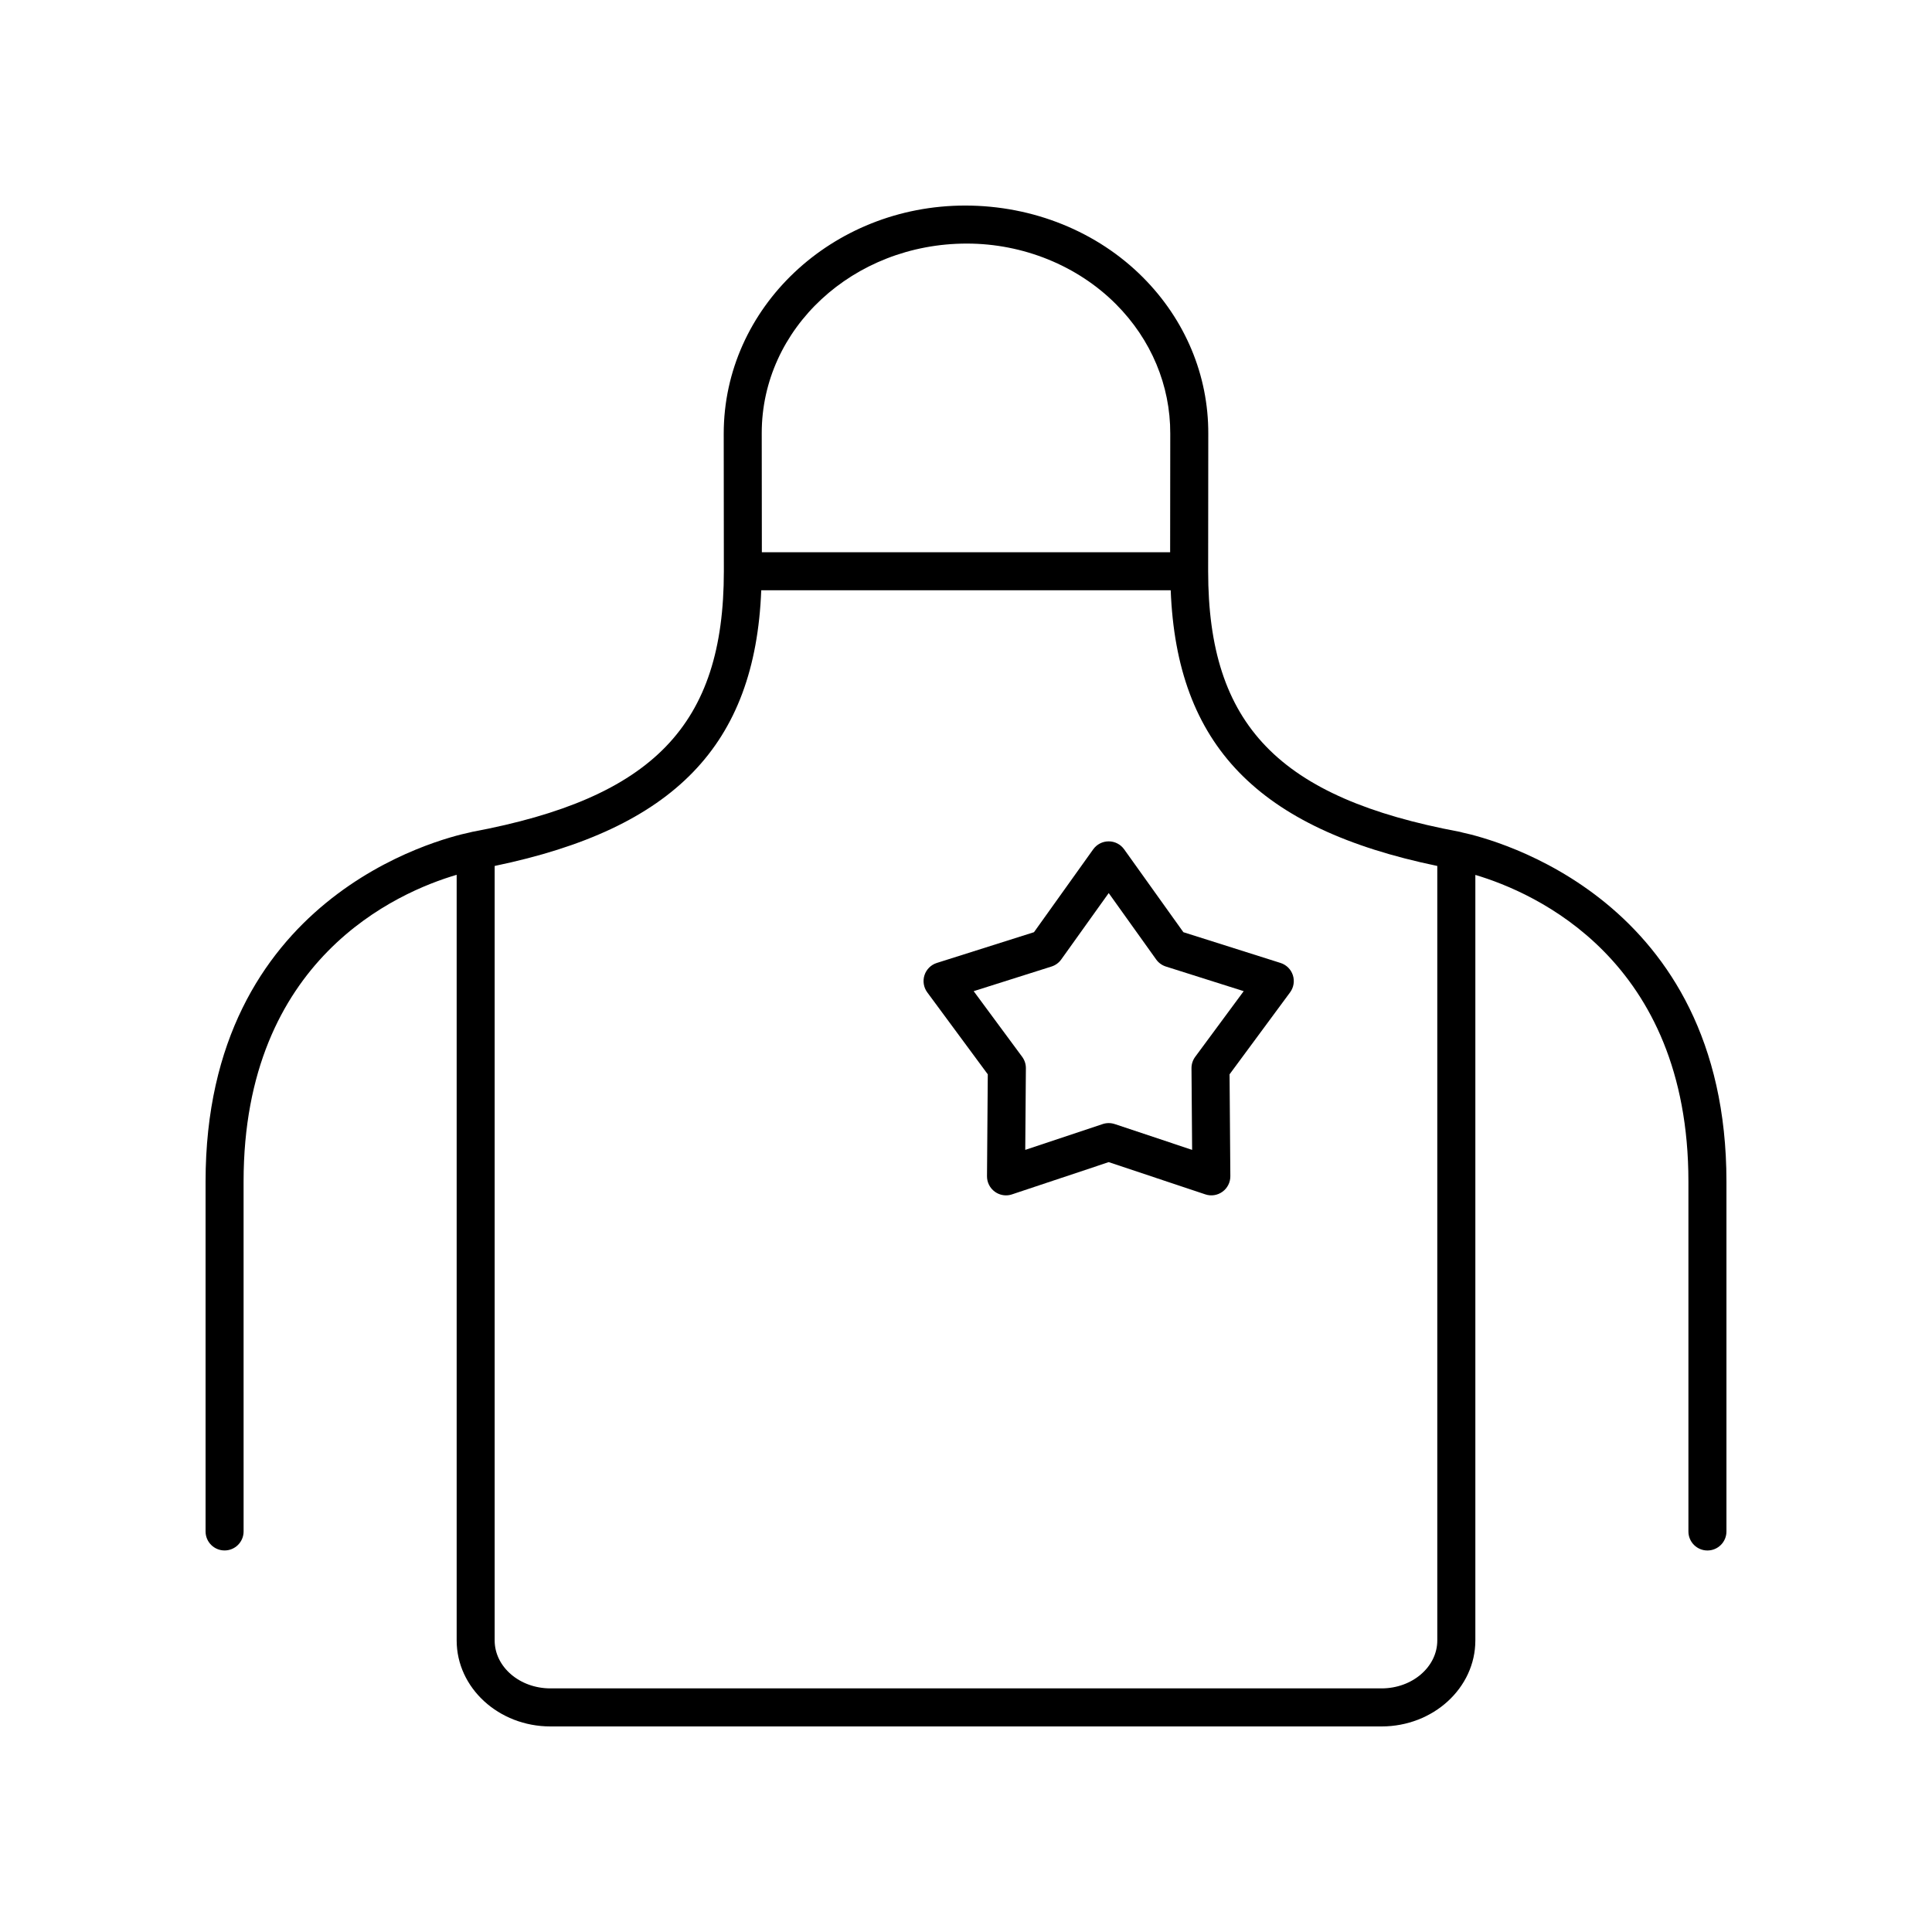 <?xml version="1.0" encoding="UTF-8"?>
<!-- Uploaded to: SVG Repo, www.svgrepo.com, Generator: SVG Repo Mixer Tools -->
<svg fill="#000000" width="800px" height="800px" version="1.1" viewBox="144 144 512 512" xmlns="http://www.w3.org/2000/svg">
 <g>
  <path d="m531.5 364.61c-0.207-0.062-0.418-0.117-0.633-0.164-47.996-8.969-66.695-28.336-66.695-69.062l0.035-36.449c0.055-15.457-6.102-30.18-17.328-41.441-12.051-12.09-29.055-19.02-47.102-19.02-35.281 0-63.984 27.039-63.984 60.453l0.035 36.461c0 40.727-18.699 60.094-66.695 69.062-0.207 0.039-0.41 0.094-0.605 0.152-8.227 1.719-70.051 17.195-70.051 92.523v92.723c0 2.785 2.254 5.039 5.039 5.039s5.039-2.254 5.039-5.039l-0.004-92.723c0-59.031 40.758-76.68 56.469-81.293v202.91c0 12.562 11.141 22.781 24.844 22.781h220.27c13.703 0 24.848-10.219 24.848-22.781v-202.88c15.734 4.676 56.465 22.453 56.465 81.27v92.723c0 2.785 2.254 5.039 5.039 5.039s5.039-2.254 5.039-5.039v-92.723c0-75.062-61.773-90.758-70.023-92.516zm-131.28-156.06c14.941 0 29.348 5.856 39.523 16.059 9.32 9.352 14.43 21.535 14.387 34.316l-0.031 31.426h-108.2l-0.031-31.602c0-27.68 24.184-50.199 54.352-50.199zm109.91 382.89h-220.27c-8.145 0-14.77-5.699-14.77-12.703v-205.25c47.582-9.883 69.047-32.039 70.648-73.066h108.51c1.602 41.027 23.066 63.188 70.648 73.066v205.25c0 7.008-6.625 12.703-14.77 12.703z"/>
  <path d="m483.35 399.19-25.742-8.148-15.699-21.965c-0.945-1.324-2.469-2.109-4.098-2.109s-3.152 0.789-4.098 2.106l-15.699 21.969-25.746 8.148c-1.551 0.488-2.769 1.699-3.273 3.246-0.5 1.543-0.227 3.238 0.738 4.547l16.039 21.723-0.207 26.996c-0.016 1.629 0.762 3.16 2.078 4.113 0.871 0.633 1.91 0.965 2.961 0.965 0.535 0 1.074-0.082 1.594-0.262l25.613-8.543 25.609 8.543c1.539 0.527 3.242 0.254 4.555-0.703 1.312-0.953 2.09-2.484 2.078-4.113l-0.207-26.996 16.039-21.723c0.965-1.309 1.238-3 0.738-4.547s-1.723-2.758-3.273-3.246zm-22.609 24.879c-0.645 0.875-0.992 1.938-0.984 3.031l0.168 21.629-20.516-6.84c-1.031-0.344-2.156-0.344-3.188 0l-20.52 6.84 0.168-21.629c0.012-1.094-0.34-2.156-0.984-3.031l-12.852-17.402 20.625-6.527c1.039-0.328 1.945-0.984 2.578-1.871l12.582-17.598 12.574 17.594c0.633 0.891 1.539 1.543 2.578 1.875l20.625 6.527z"/>
 </g>
</svg>